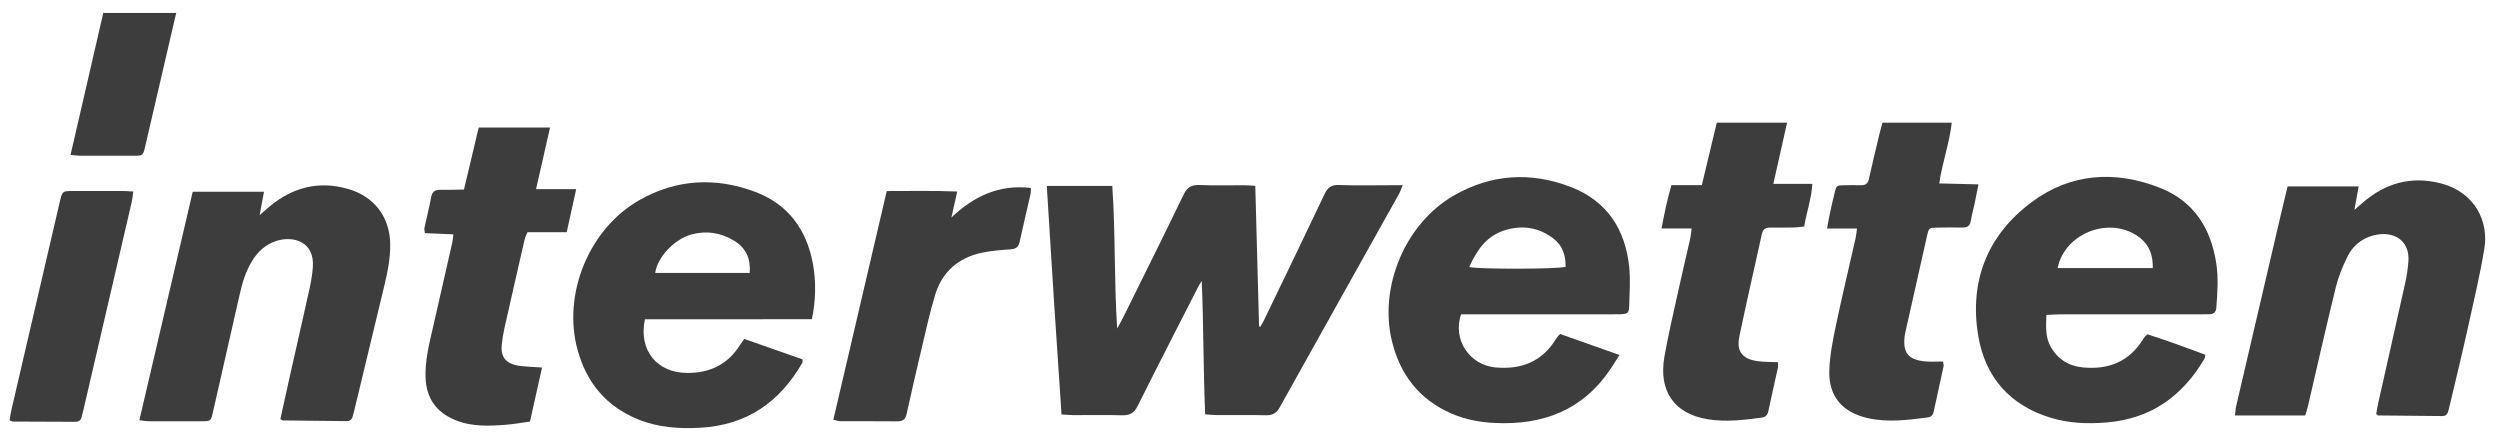 <svg width="139" height="24" viewBox="0 0 139 24" fill="none" xmlns="http://www.w3.org/2000/svg">
<path d="M3.922 8.612C4.141 8.632 4.295 8.658 4.449 8.659C5.443 8.663 6.437 8.663 7.43 8.66C7.943 8.659 7.952 8.657 8.069 8.155C8.633 5.738 9.192 3.319 9.754 0.902C9.768 0.84 9.784 0.779 9.8 0.719H5.742C5.454 1.968 5.167 3.219 4.878 4.472C4.564 5.833 4.249 7.194 3.922 8.612Z" fill="#3D3D3D"/>
<path d="M32.112 19.453C32.607 21.259 33.688 22.582 35.462 23.311C36.566 23.765 37.73 23.849 38.917 23.784C41.514 23.642 43.352 22.36 44.603 20.181C44.626 20.142 44.615 20.084 44.626 19.984C43.546 19.604 42.468 19.225 41.384 18.844C41.273 19 41.198 19.097 41.132 19.2C40.461 20.257 39.478 20.74 38.224 20.736C36.525 20.731 35.496 19.485 35.857 17.753C38.935 17.746 42.033 17.755 45.142 17.748C45.356 16.735 45.384 15.655 45.192 14.636C44.839 12.757 43.818 11.351 41.978 10.663C39.786 9.843 37.605 9.96 35.558 11.121C32.743 12.718 31.264 16.36 32.112 19.453ZM38.441 13.037C39.289 12.805 40.087 12.939 40.824 13.388C41.478 13.787 41.745 14.386 41.684 15.176C39.906 15.176 38.168 15.176 36.429 15.176C36.543 14.308 37.496 13.296 38.441 13.037Z" fill="#3D3D3D"/>
<path d="M11.207 23.422C11.717 23.42 11.725 23.415 11.842 22.905C12.34 20.728 12.833 18.55 13.326 16.371C13.471 15.728 13.658 15.101 14.002 14.53C14.316 14.011 14.738 13.608 15.328 13.407C16.256 13.091 17.518 13.394 17.392 14.884C17.361 15.254 17.303 15.624 17.224 15.986C16.869 17.596 16.501 19.203 16.139 20.811C15.954 21.638 15.773 22.466 15.59 23.293C15.681 23.357 15.696 23.376 15.711 23.376C16.9 23.391 18.09 23.405 19.28 23.415C19.47 23.417 19.576 23.311 19.616 23.131C19.643 23.01 19.681 22.891 19.71 22.771C20.25 20.53 20.789 18.29 21.329 16.049C21.528 15.221 21.715 14.391 21.695 13.531C21.66 12.049 20.804 10.922 19.348 10.504C17.703 10.031 16.247 10.424 14.962 11.502C14.804 11.635 14.65 11.773 14.436 11.959C14.525 11.482 14.598 11.091 14.678 10.659C13.329 10.659 12.04 10.659 10.716 10.659C9.727 14.894 8.745 19.099 7.749 23.363C7.973 23.388 8.127 23.421 8.281 23.421C9.256 23.426 10.232 23.427 11.207 23.422Z" fill="#3D3D3D"/>
<path d="M25.205 13.031C25.183 13.218 25.18 13.341 25.153 13.459C24.789 15.066 24.421 16.673 24.056 18.28C23.853 19.179 23.624 20.075 23.662 21.008C23.706 22.128 24.24 22.912 25.304 23.352C26.221 23.732 27.175 23.689 28.131 23.616C28.574 23.583 29.014 23.501 29.468 23.439C29.695 22.419 29.909 21.456 30.137 20.434C29.898 20.42 29.722 20.413 29.547 20.399C29.296 20.379 29.042 20.369 28.795 20.326C28.118 20.207 27.83 19.835 27.898 19.17C27.929 18.871 27.974 18.571 28.04 18.278C28.412 16.618 28.792 14.959 29.173 13.301C29.2 13.184 29.262 13.075 29.328 12.911C30.043 12.911 30.758 12.911 31.509 12.911C31.685 12.109 31.851 11.356 32.036 10.515C31.249 10.515 30.556 10.515 29.805 10.515C30.072 9.339 30.321 8.244 30.582 7.092C29.23 7.092 27.957 7.092 26.616 7.092C26.34 8.253 26.074 9.368 25.796 10.539C25.342 10.545 24.913 10.56 24.485 10.554C24.186 10.55 24.028 10.654 23.972 10.963C23.866 11.538 23.719 12.105 23.597 12.677C23.581 12.754 23.613 12.842 23.627 12.962C24.157 12.985 24.668 13.008 25.205 13.031Z" fill="#3D3D3D"/>
<path d="M77.992 10.298C77.728 10.298 77.552 10.298 77.375 10.298C76.4 10.298 75.424 10.324 74.45 10.286C74.01 10.269 73.812 10.44 73.639 10.806C72.527 13.15 71.395 15.486 70.268 17.823C70.211 17.942 70.138 18.053 70.073 18.168C70.05 18.161 70.027 18.154 70.004 18.148C69.934 15.554 69.865 12.961 69.794 10.334C69.551 10.319 69.376 10.3 69.2 10.3C68.369 10.296 67.537 10.324 66.708 10.287C66.247 10.267 66.004 10.413 65.803 10.831C64.699 13.121 63.562 15.395 62.435 17.674C62.352 17.842 62.256 18.004 62.114 18.265C61.939 15.551 62.025 12.94 61.843 10.337C60.61 10.337 59.445 10.337 58.201 10.337C58.46 14.594 58.73 18.807 59.021 23.044C59.286 23.059 59.482 23.08 59.678 23.081C60.581 23.084 61.484 23.064 62.386 23.09C62.82 23.102 63.061 22.96 63.258 22.565C64.36 20.354 65.492 18.157 66.616 15.956C66.675 15.84 66.749 15.73 66.816 15.618C66.922 18.094 66.901 20.549 67.007 23.036C67.251 23.053 67.445 23.078 67.639 23.079C68.56 23.084 69.481 23.067 70.402 23.088C70.778 23.097 70.984 22.953 71.161 22.634C73.359 18.686 75.57 14.744 77.776 10.798C77.85 10.666 77.897 10.52 77.992 10.298Z" fill="#3D3D3D"/>
<path d="M109.989 18.662C110.367 20.939 111.718 22.527 114.014 23.226C115.023 23.533 116.064 23.577 117.122 23.49C119.606 23.285 121.351 22.013 122.567 19.947C122.6 19.892 122.597 19.817 122.616 19.722C121.528 19.315 120.454 18.925 119.403 18.588C119.316 18.662 119.285 18.681 119.264 18.708C119.22 18.764 119.177 18.822 119.14 18.882C118.377 20.108 117.233 20.562 115.821 20.43C115.014 20.354 114.39 19.961 114.004 19.249C113.72 18.725 113.754 18.158 113.781 17.511C114.073 17.497 114.302 17.478 114.532 17.478C117.133 17.476 119.733 17.476 122.334 17.476C122.497 17.476 122.659 17.471 122.822 17.472C123.085 17.475 123.209 17.36 123.229 17.092C123.29 16.278 123.35 15.466 123.226 14.652C122.932 12.71 121.992 11.191 120.093 10.443C117.592 9.459 115.118 9.626 112.954 11.242C110.481 13.088 109.488 15.654 109.989 18.662ZM119.014 13.249C119.523 13.665 119.706 14.212 119.696 14.904C117.885 14.904 116.147 14.904 114.402 14.904C114.817 12.888 117.438 11.964 119.014 13.249Z" fill="#3D3D3D"/>
<path d="M87.372 10.411C85.128 9.532 82.899 9.673 80.812 10.884C78.122 12.446 76.667 15.95 77.387 18.946C77.838 20.822 78.901 22.214 80.722 23.002C81.492 23.335 82.309 23.482 83.143 23.519C85.778 23.638 87.969 22.813 89.49 20.597C89.669 20.337 89.832 20.067 90.044 19.736C88.897 19.331 87.82 18.95 86.747 18.571C86.66 18.651 86.644 18.662 86.634 18.676C86.592 18.733 86.548 18.79 86.511 18.85C85.745 20.099 84.589 20.561 83.154 20.43C81.701 20.298 80.749 18.875 81.236 17.476C81.44 17.476 81.671 17.476 81.901 17.476C84.412 17.476 86.922 17.476 89.432 17.476C89.631 17.476 89.83 17.479 90.028 17.474C90.514 17.461 90.572 17.426 90.585 16.964C90.605 16.257 90.656 15.542 90.583 14.842C90.369 12.782 89.381 11.198 87.372 10.411ZM81.689 14.846C82.108 13.923 82.63 13.126 83.657 12.805C84.648 12.495 85.587 12.641 86.403 13.29C86.897 13.682 87.058 14.233 87.047 14.836C86.597 14.965 82.275 14.979 81.689 14.846Z" fill="#3D3D3D"/>
<path d="M128.315 22.613C128.83 20.403 129.326 18.189 129.867 15.986C130.013 15.389 130.252 14.805 130.526 14.252C130.811 13.676 131.305 13.264 131.945 13.093C133.039 12.8 134.004 13.329 133.906 14.554C133.875 14.941 133.818 15.329 133.734 15.709C133.239 17.941 132.732 20.171 132.231 22.401C132.183 22.618 132.15 22.839 132.117 23.02C132.194 23.079 132.208 23.099 132.223 23.099C133.413 23.111 134.603 23.123 135.794 23.133C135.988 23.134 136.087 23.025 136.127 22.848C136.154 22.727 136.19 22.608 136.218 22.487C136.543 21.106 136.88 19.729 137.187 18.345C137.521 16.84 137.879 15.338 138.131 13.82C138.37 12.375 137.665 10.694 135.693 10.191C134.06 9.773 132.626 10.181 131.373 11.264C131.242 11.377 131.11 11.491 130.905 11.669C130.992 11.185 131.063 10.796 131.141 10.363C129.795 10.363 128.52 10.363 127.19 10.363C127.065 10.884 126.94 11.397 126.82 11.912C125.989 15.467 125.158 19.023 124.331 22.579C124.294 22.739 124.288 22.907 124.263 23.1C125.61 23.1 126.883 23.1 128.168 23.1C128.224 22.916 128.279 22.767 128.315 22.613Z" fill="#3D3D3D"/>
<path d="M92.93 10.293C92.697 11.09 92.543 11.855 92.381 12.704C92.987 12.704 93.502 12.704 94.052 12.704C94.023 12.928 94.016 13.086 93.982 13.239C93.76 14.223 93.524 15.205 93.308 16.191C93.042 17.401 92.757 18.61 92.542 19.829C92.205 21.738 93.081 23.004 94.946 23.31C95.95 23.474 96.962 23.353 97.965 23.216C98.167 23.188 98.272 23.077 98.316 22.873C98.488 22.058 98.677 21.247 98.854 20.434C98.872 20.353 98.856 20.265 98.856 20.138C98.482 20.122 98.123 20.128 97.77 20.085C96.89 19.98 96.533 19.557 96.708 18.709C97.102 16.802 97.547 14.905 97.962 13.001C98.02 12.739 98.171 12.654 98.419 12.655C98.852 12.657 99.286 12.658 99.719 12.649C99.909 12.646 100.099 12.616 100.313 12.595C100.443 11.793 100.715 11.066 100.766 10.223C100.022 10.223 99.343 10.223 98.597 10.223C98.859 9.056 99.105 7.962 99.362 6.82C98.027 6.82 96.772 6.82 95.453 6.82C95.172 7.992 94.902 9.123 94.622 10.293C94.035 10.293 93.499 10.293 92.93 10.293Z" fill="#3D3D3D"/>
<path d="M104.664 6.82C104.611 7.017 104.561 7.186 104.52 7.357C104.314 8.218 104.102 9.079 103.913 9.944C103.856 10.202 103.73 10.305 103.472 10.299C103.165 10.29 102.858 10.293 102.551 10.299C102.113 10.306 102.108 10.307 102.007 10.713C101.913 11.091 101.828 11.472 101.746 11.852C101.691 12.106 101.649 12.363 101.585 12.706C102.172 12.706 102.685 12.706 103.249 12.706C103.216 12.942 103.205 13.099 103.17 13.25C102.807 14.857 102.42 16.459 102.082 18.071C101.908 18.9 101.738 19.744 101.709 20.585C101.658 22.038 102.439 22.945 103.896 23.258C104.99 23.494 106.087 23.351 107.179 23.211C107.354 23.189 107.468 23.094 107.508 22.909C107.69 22.06 107.88 21.214 108.063 20.365C108.076 20.303 108.05 20.233 108.034 20.099C107.698 20.099 107.375 20.122 107.057 20.095C106.105 20.014 105.786 19.616 105.899 18.688C105.906 18.636 105.914 18.583 105.925 18.531C106.332 16.716 106.736 14.901 107.149 13.088C107.245 12.671 107.264 12.664 107.689 12.655C108.158 12.646 108.627 12.645 109.097 12.651C109.37 12.655 109.536 12.569 109.578 12.275C109.621 11.978 109.711 11.688 109.773 11.393C109.849 11.035 109.917 10.675 110.002 10.251C109.245 10.232 108.554 10.216 107.823 10.199C107.991 9.023 108.393 7.958 108.517 6.82C107.196 6.82 105.94 6.82 104.664 6.82Z" fill="#3D3D3D"/>
<path d="M49.908 23.426C50.225 23.429 50.349 23.285 50.412 22.998C50.691 21.735 50.98 20.474 51.28 19.216C51.505 18.268 51.711 17.314 51.997 16.384C52.383 15.13 53.265 14.339 54.572 14.056C55.097 13.943 55.641 13.901 56.179 13.865C56.484 13.845 56.63 13.731 56.693 13.44C56.885 12.557 57.097 11.679 57.296 10.797C57.319 10.698 57.309 10.592 57.317 10.45C55.54 10.242 54.141 10.918 52.899 12.091C53.001 11.631 53.104 11.171 53.221 10.649C51.894 10.591 50.624 10.627 49.303 10.622C48.308 14.882 47.323 19.099 46.333 23.338C46.508 23.376 46.61 23.417 46.712 23.418C47.778 23.423 48.843 23.415 49.908 23.426Z" fill="#3D3D3D"/>
<path d="M4.18 23.453C4.398 23.454 4.511 23.355 4.549 23.149C4.571 23.027 4.611 22.908 4.639 22.788C5.533 18.941 6.428 15.094 7.32 11.247C7.362 11.064 7.378 10.875 7.412 10.647C7.179 10.636 7.002 10.621 6.826 10.62C5.905 10.618 4.985 10.618 4.064 10.62C3.467 10.62 3.467 10.622 3.327 11.209C3.323 11.226 3.319 11.243 3.315 11.26C2.42 15.107 1.525 18.953 0.632 22.8C0.589 22.987 0.564 23.178 0.532 23.365C0.618 23.401 0.666 23.439 0.715 23.439C1.87 23.446 3.025 23.446 4.18 23.453Z" fill="#3D3D3D"/>
</svg>
